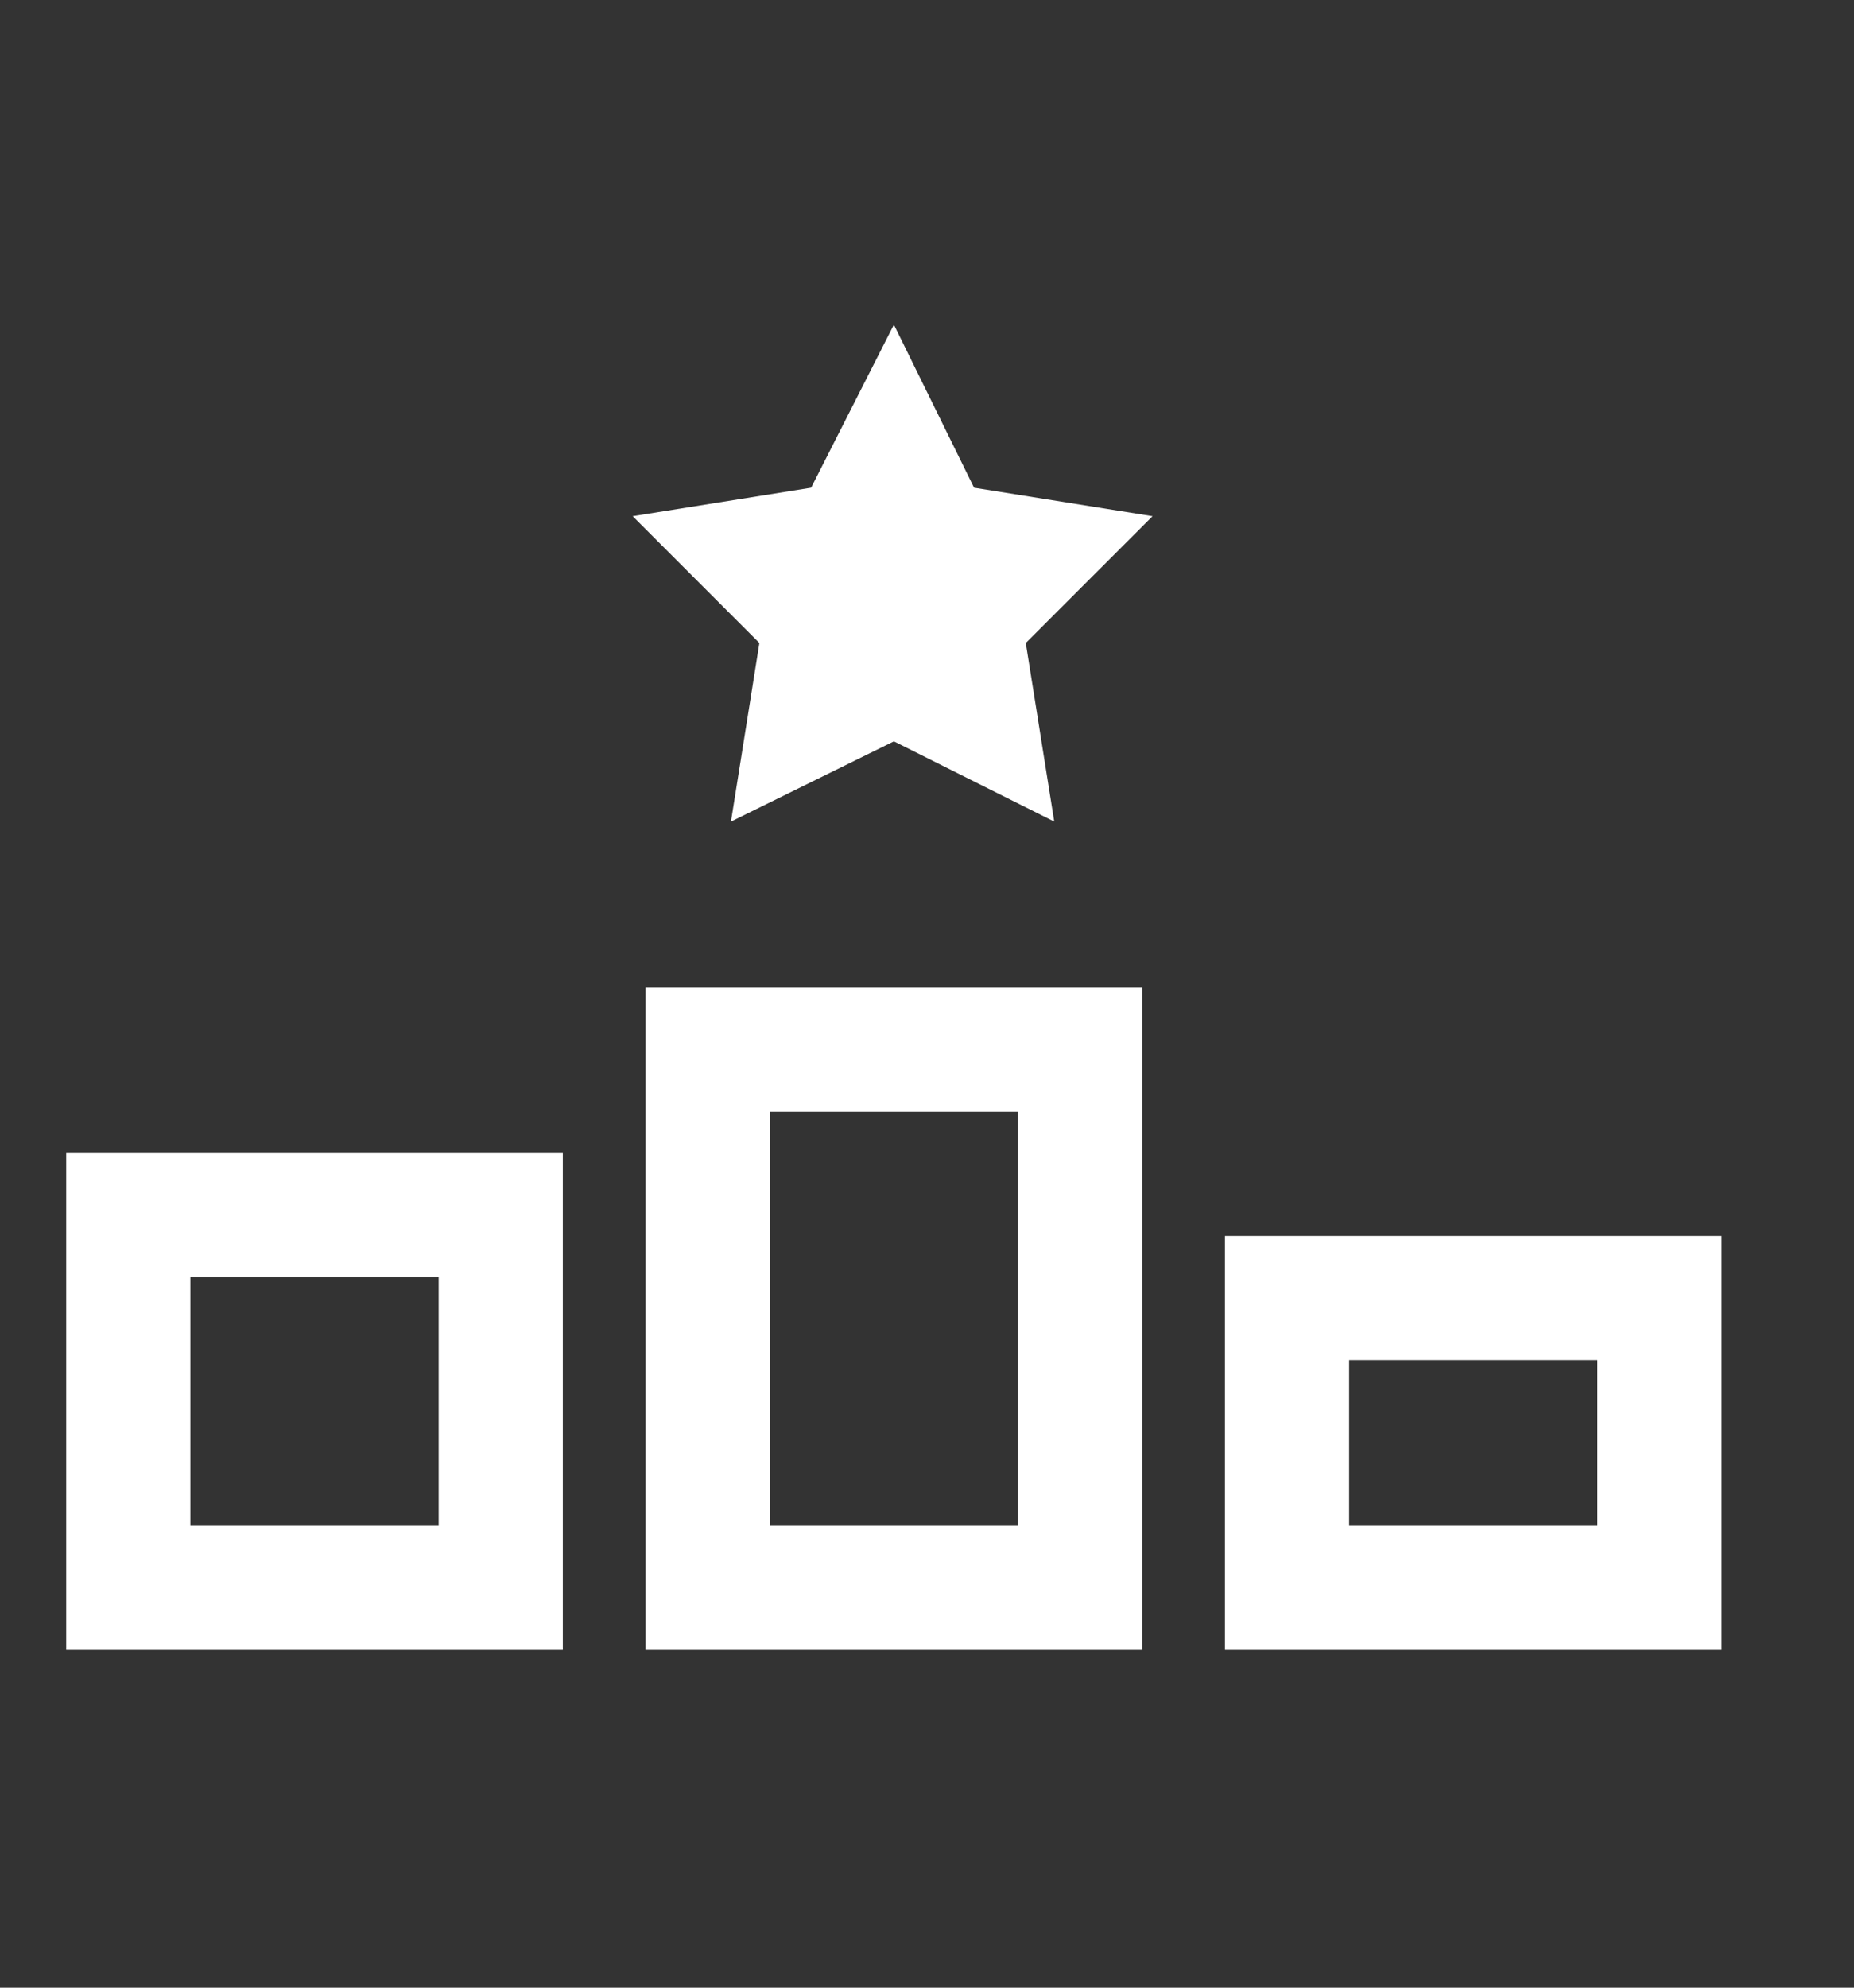 <svg width="70" height="75" viewBox="0 0 70 75" fill="none" xmlns="http://www.w3.org/2000/svg">
<rect x="0" y="0" width="70" height="75" fill="#333333" stroke="none"/>
<path d="M36.777 18.402L43.516 19.477L38.73 24.262L39.805 31L33.75 27.973L27.598 31L28.672 24.262L23.887 19.477L30.625 18.402L33.75 12.25L36.777 18.402ZM29.062 41.938V57.562H38.438V41.938H29.062ZM24.375 37.25H29.062H38.438H43.125V41.938V57.562V62.25H38.438H29.062H24.375V57.562V41.938V37.25ZM7.188 48.188V57.562H16.562V48.188H7.188ZM2.5 43.5H7.188H16.562H21.25V48.188V57.562V62.25H16.562H7.188H2.5V57.562V48.188V43.5ZM60.312 51.312H50.938V57.562H60.312V51.312ZM50.938 46.625H60.312H65V51.312V57.562V62.25H60.312H50.938H46.25V57.562V51.312V46.625H50.938Z" fill="white" style="fill:white;fill-opacity:1;"/>
</svg>
